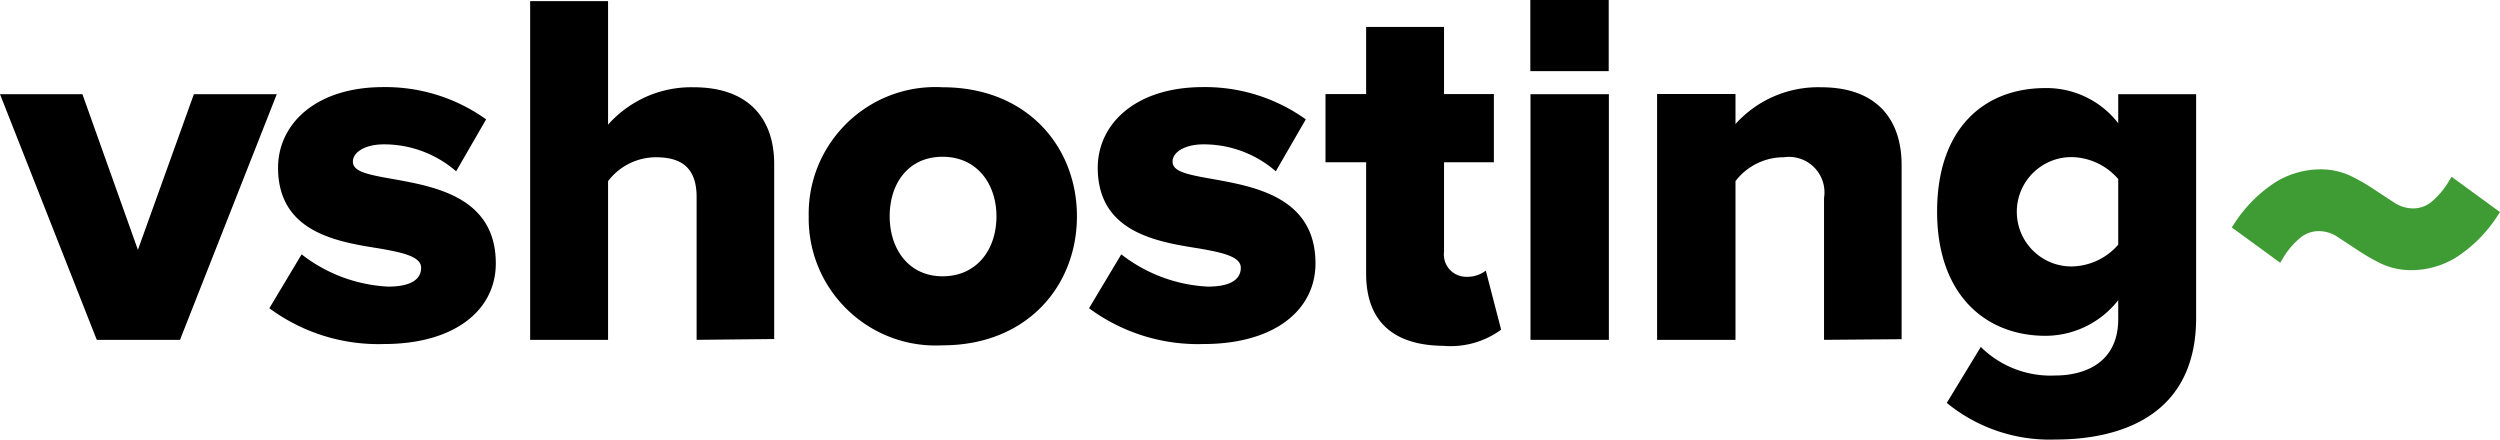 <?xml version="1.0" encoding="utf-8"?>
<!-- Generator: Adobe Illustrator 26.2.1, SVG Export Plug-In . SVG Version: 6.00 Build 0)  -->
<svg xmlns="http://www.w3.org/2000/svg" width="6000" height="1055.104" viewBox="-0.387 2472.581 6000 1055.104"><path d="M1671.483 3288.194v-342.969c0-72-38.71-95.225-97.548-95.225a144.77 144.77 0 00-114.968 57.291v380.902H1272V2475.29h186.968v296.518a266.707 266.707 0 01205.161-89.807c134.322 0 193.549 77.418 193.549 184.258v420l-186.195 1.935zM1940.516 2991.679c-3.258-168.006 130.297-306.844 298.302-310.102a303.89 303.89 0 0122.989.424c202.838 0 322.451 142.838 322.451 309.678 0 166.838-119.612 309.676-322.451 309.676-168.225 9.004-311.895-120.072-320.896-288.295a303.722 303.722 0 01-.395-21.381zm450.581 0c0-77.42-46.451-142.84-129.29-142.84s-126.968 64.646-126.968 142.84c0 78.191 45.29 144 126.968 144s129.29-63.485 129.29-144zM2613.291 3212.323l77.419-129.289a367.74 367.74 0 00207.483 77.418c56.129 0 79.355-18.193 79.355-45.291 0-27.096-45.291-36.773-101.42-46.451-100.258-15.871-241.935-38.709-241.935-193.549 0-103.742 89.032-193.549 252.774-193.549a415.355 415.355 0 01246.58 77.42l-72 124.645a263.614 263.614 0 00-173.42-64.645c-44.129 0-74.322 18.193-74.322 41.42 0 23.225 31.742 30.58 94.064 41.42 100.258 18.193 248.903 42.58 248.903 202.838 0 112.258-98.71 193.549-268.646 193.549a439.739 439.739 0 01-274.835-85.936zM3278.322 3129.483v-267.482h-97.549v-163.742h97.549v-161.033h186.969v161.033h119.612v163.742h-119.612v214.838c-3.636 29.277 17.152 55.959 46.43 59.594a53.61 53.61 0 006.215.406 73.169 73.169 0 0047.613-14.711l36.773 141.678a205.163 205.163 0 01-139.355 38.709c-120.387-1.161-184.645-59.612-184.645-173.032zM3672.774 2698.646h188.129v589.548h-188.129zM4377.291 3288.194V2947.55c7.33-46.459-24.389-90.063-70.846-97.396a85.205 85.205 0 00-25.543-.152 145.55 145.55 0 00-116.129 57.291v380.904h-188.129v-589.938h188.129v72a266.705 266.705 0 01205.162-88.258c134.322 0 193.549 77.418 193.549 186.967v417.678l-186.193 1.548zM4671.871 3439.55l81.678-134.322a238.071 238.071 0 00179.612 68.516c62.323 0 150.194-25.549 150.194-135.484v-45.291a222.19 222.19 0 01-174.581 85.549c-144 0-260.129-98.709-260.129-298.064s112.258-296.518 260.129-296.518a217.546 217.546 0 01174.581 84.389v-69.678h186.967v536.902c0 240.387-190.451 291.871-337.161 291.871a389.809 389.809 0 01-261.29-87.87zm411.484-379.742v-157.549a150.973 150.973 0 00-112.258-52.645c-72.475.047-131.188 58.838-131.141 131.311.047 72.408 58.732 131.094 131.141 131.141a150.968 150.968 0 00112.258-52.258zM3672.387 2472.581h188.13v170.709h-188.13z"></path><g><path d="M646.064 3212.323l77.42-129.289a367.737 367.737 0 00207.483 77.418c56.129 0 79.354-18.193 79.354-45.291 0-27.096-45.29-36.773-101.419-46.451-100.258-15.871-241.936-38.709-241.936-193.549 0-103.742 89.032-193.549 252.774-193.549a415.355 415.355 0 01246.58 77.42l-72 124.645a263.613 263.613 0 00-173.419-64.645c-44.129 0-74.323 18.193-74.323 41.42 0 23.225 31.742 30.58 94.064 41.42 100.259 18.193 248.904 42.58 248.904 202.838 0 112.258-98.71 193.549-268.646 193.549a439.738 439.738 0 01-274.836-85.936zM231.871 3288.194L-.387 2698.646H197.42l133.162 373.549 134.322-373.549h198.968l-232.258 589.549H231.871z"></path></g><g><path fill="#3f9c35" d="M5883.484 2896.839l-5.807 9.289a193.525 193.525 0 01-41.807 50.322 68.52 68.52 0 01-44.129 16.26 81.68 81.68 0 01-44.903-13.162l-48.388-31.742a478.247 478.247 0 00-56.902-32.902 169.929 169.929 0 00-75.098-15.871 207.493 207.493 0 00-104.129 29.805 332.526 332.526 0 00-101.032 101.42l-5.419 8.129 116.13 84.772 5.807-9.289a186.17 186.17 0 0142.193-50.322 69.295 69.295 0 0143.742-16.26 80.894 80.894 0 0144.902 13.162l48.388 31.742a476.786 476.786 0 0056.903 32.904 169.983 169.983 0 0075.097 15.871 207.116 207.116 0 00104.13-29.807 332.523 332.523 0 00101.031-101.42l5.42-8.129-116.129-84.772z"></path></g></svg>